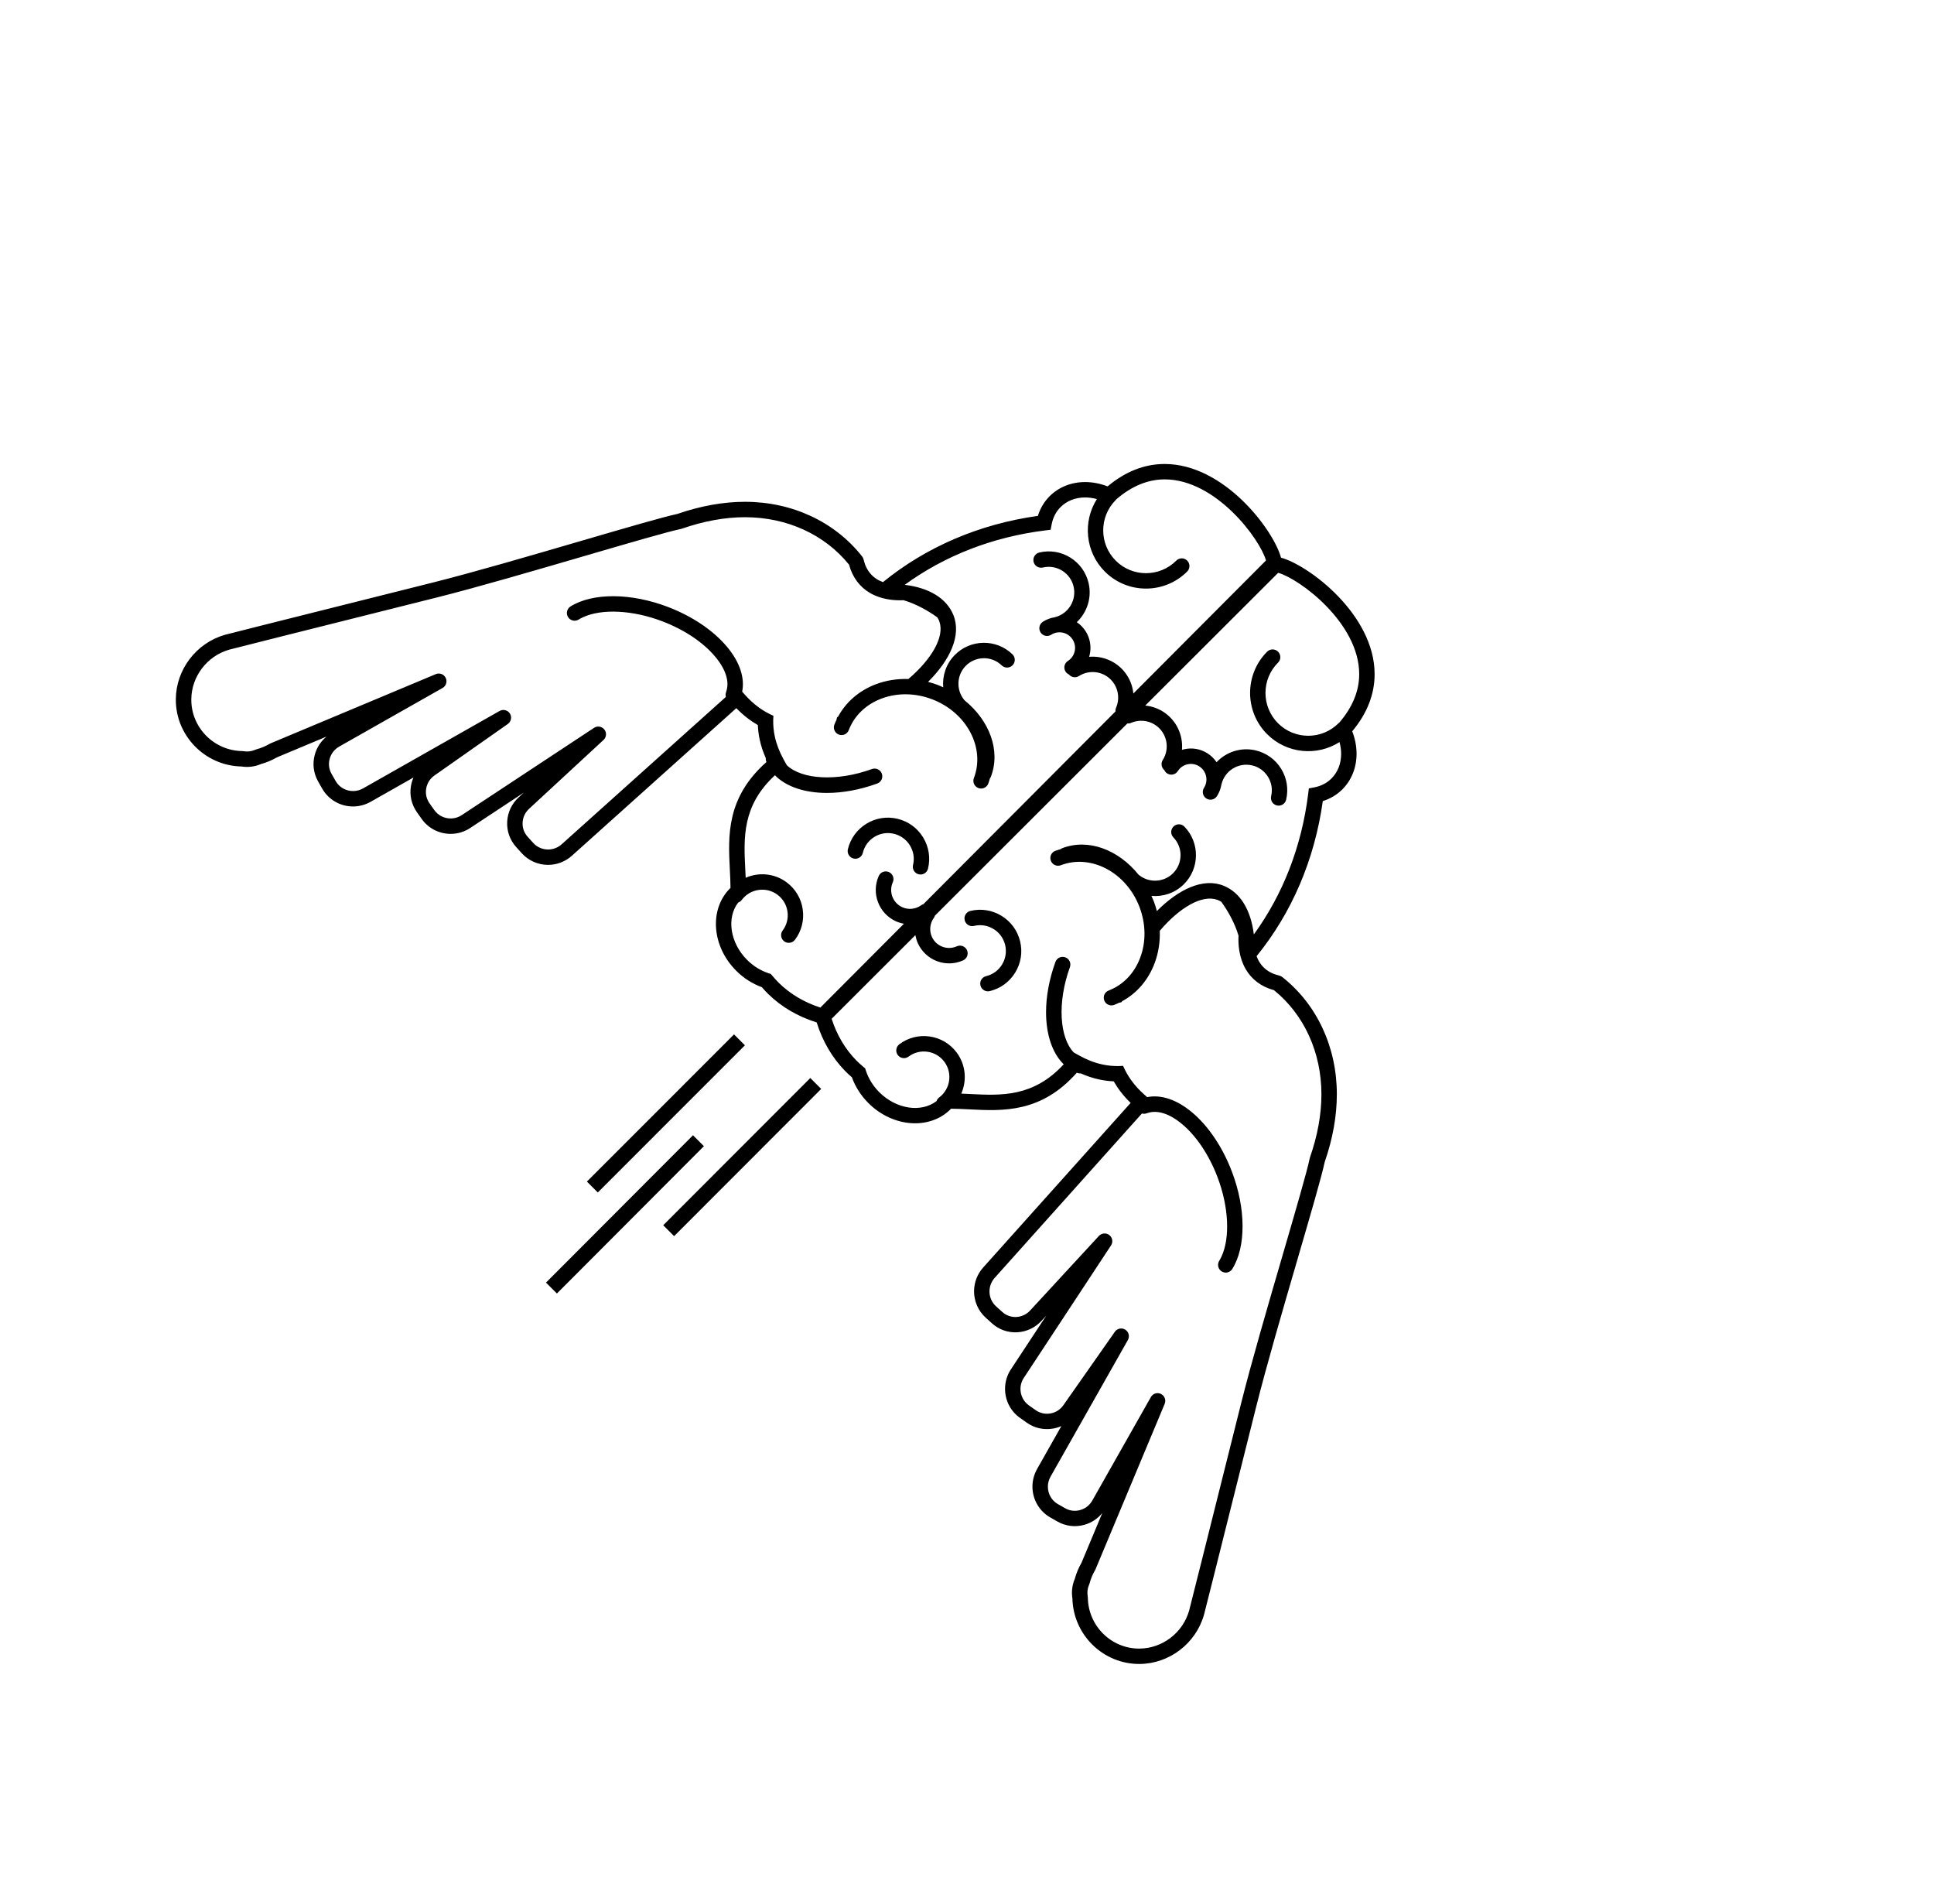 <?xml version="1.0" encoding="UTF-8"?> <svg xmlns="http://www.w3.org/2000/svg" width="256" height="252" viewBox="0 0 256 252" fill="none"> <path d="M120.857 114.485C120.726 115.035 121.062 115.585 121.607 115.72C121.689 115.739 121.77 115.746 121.852 115.748C122.308 115.748 122.728 115.433 122.839 114.967C123.183 113.549 122.952 112.083 122.193 110.838C121.433 109.592 120.232 108.719 118.818 108.377C117.403 108.032 115.936 108.262 114.692 109.022C113.448 109.78 112.575 110.981 112.231 112.4C112.101 112.948 112.434 113.499 112.982 113.63C113.531 113.763 114.08 113.427 114.211 112.879C114.423 111.99 114.973 111.239 115.751 110.764C116.53 110.288 117.449 110.143 118.335 110.36C119.223 110.576 119.973 111.122 120.446 111.902C120.927 112.68 121.072 113.598 120.857 114.485L120.857 114.485Z" fill="black"></path> <path d="M135.03 124.592C134.689 123.174 133.814 121.976 132.572 121.216C131.328 120.455 129.861 120.224 128.445 120.567C127.979 120.682 127.664 121.1 127.664 121.557C127.664 121.636 127.675 121.718 127.694 121.799C127.825 122.346 128.378 122.683 128.926 122.55C129.812 122.338 130.729 122.48 131.505 122.956C132.286 123.43 132.833 124.181 133.047 125.07C133.261 125.959 133.119 126.878 132.642 127.657C132.167 128.436 131.418 128.986 130.53 129.199C129.983 129.329 129.646 129.881 129.78 130.429C129.914 130.977 130.462 131.313 131.009 131.182C132.428 130.839 133.627 129.963 134.384 128.719C135.147 127.477 135.375 126.009 135.03 124.592L135.03 124.592Z" fill="black"></path> <path d="M159.366 213.743C159.423 213.538 160.209 210.45 166.296 186.124C167.614 180.851 169.83 173.248 171.787 166.538C173.48 160.727 174.948 155.698 175.349 153.802C176.416 150.718 176.955 147.699 176.955 144.833C176.955 138.594 174.324 132.937 169.733 129.318C169.618 129.225 169.481 129.161 169.339 129.127C167.822 128.768 166.825 127.898 166.333 126.556C171.002 120.806 174.008 113.799 175.097 106.029C176.086 105.72 176.972 105.191 177.688 104.477C178.902 103.265 179.566 101.593 179.566 99.764C179.566 98.774 179.369 97.758 178.992 96.789C180.958 94.439 181.955 91.896 181.955 89.229C181.955 81.329 173.212 74.793 169.564 73.812C168.587 70.161 162.056 61.412 154.164 61.412C151.499 61.412 148.959 62.409 146.611 64.376C145.641 64 144.626 63.803 143.639 63.803C141.813 63.803 140.139 64.47 138.932 65.683C138.216 66.4 137.69 67.287 137.383 68.279C129.621 69.369 122.621 72.376 116.874 77.049C115.533 76.555 114.663 75.558 114.307 74.042C114.273 73.898 114.208 73.761 114.114 73.646C110.498 69.053 104.848 66.417 98.615 66.417C95.748 66.417 92.732 66.959 89.654 68.025C87.76 68.428 82.735 69.896 76.928 71.59C70.225 73.548 62.628 75.767 57.36 77.086C33.058 83.177 29.972 83.964 29.767 84.023C25.979 85.111 23.308 88.61 23.274 92.532C23.23 97.355 27.113 101.341 31.951 101.449C32.818 101.585 33.698 101.483 34.511 101.141L34.534 101.13C35.276 100.927 35.99 100.628 36.655 100.241L43.226 97.49C42.474 98.105 41.931 98.931 41.669 99.885C41.337 101.089 41.493 102.345 42.107 103.426L42.649 104.379C43.479 105.837 45.039 106.742 46.725 106.742C47.537 106.742 48.342 106.529 49.055 106.126L54.735 102.905C54.58 103.254 54.468 103.625 54.401 104.01C54.188 105.241 54.466 106.477 55.184 107.495L55.816 108.391C56.689 109.629 58.122 110.369 59.647 110.367C60.622 110.368 61.56 110.071 62.336 109.525L69.336 104.907L68.692 105.501C67.753 106.344 67.2 107.499 67.136 108.756C67.069 110.001 67.496 111.196 68.333 112.119L69.07 112.934C69.955 113.913 71.222 114.472 72.545 114.472C73.714 114.472 74.833 114.042 75.703 113.26L97.467 93.728C98.387 94.685 99.352 95.413 100.317 95.97C100.342 96.617 100.423 97.265 100.563 97.915C100.738 98.723 101.008 99.532 101.364 100.338C101.35 100.482 101.366 100.63 101.417 100.774C101.428 100.804 101.444 100.831 101.455 100.859C96.126 105.582 96.381 110.628 96.608 115.104C96.65 115.942 96.691 116.742 96.695 117.52C96.672 117.541 96.649 117.563 96.626 117.586C93.852 120.369 94.221 125.26 97.452 128.487C98.42 129.456 99.588 130.201 100.846 130.66C101.136 131.001 101.403 131.284 101.672 131.547C103.435 133.276 105.6 134.541 108.102 135.325C108.886 137.828 110.149 139.994 111.876 141.761C112.139 142.028 112.424 142.295 112.763 142.587C113.219 143.846 113.966 145.016 114.934 145.986C118.159 149.219 123.044 149.589 125.826 146.813C125.849 146.79 125.87 146.769 125.89 146.746C126.669 146.748 127.466 146.79 128.303 146.831C132.775 147.061 137.817 147.314 142.537 141.98C142.566 141.991 142.592 142.007 142.622 142.018C142.766 142.069 142.916 142.084 143.058 142.073C143.863 142.429 144.672 142.698 145.479 142.871C146.127 143.013 146.774 143.094 147.42 143.121C147.975 144.088 148.705 145.055 149.661 145.976L130.146 167.758C129.363 168.628 128.934 169.751 128.934 170.919C128.936 172.245 129.494 173.512 130.471 174.399L131.288 175.137C132.208 175.975 133.401 176.401 134.646 176.337C135.902 176.268 137.056 175.717 137.898 174.777L138.493 174.133L133.878 181.141C133.332 181.919 133.035 182.855 133.037 183.833C133.035 185.359 133.774 186.792 135.012 187.665L135.908 188.298C136.924 189.018 138.16 189.293 139.389 189.083C139.774 189.016 140.145 188.901 140.493 188.747L137.277 194.432C136.874 195.147 136.662 195.951 136.662 196.765C136.662 198.454 137.565 200.015 139.02 200.841L139.973 201.385C141.053 201.999 142.308 202.156 143.511 201.825C144.465 201.561 145.291 201.017 145.905 200.267L143.157 206.841C142.77 207.508 142.475 208.221 142.27 208.965L142.259 208.988C141.916 209.803 141.814 210.682 141.952 211.551C142.06 216.392 146.039 220.278 150.86 220.235C154.784 220.205 158.278 217.533 159.365 213.742L159.366 213.743ZM103.104 130.098C102.829 129.829 102.55 129.523 102.229 129.139L102.041 128.916L101.763 128.825C100.704 128.48 99.711 127.868 98.897 127.052C96.626 124.781 96.154 121.501 97.709 119.46C97.893 119.396 98.061 119.278 98.189 119.108C99.304 117.615 101.427 117.311 102.92 118.429C103.641 118.969 104.111 119.76 104.238 120.655C104.365 121.548 104.139 122.437 103.596 123.161C103.259 123.612 103.352 124.251 103.801 124.59C103.985 124.726 104.2 124.793 104.413 124.791C104.723 124.793 105.03 124.653 105.229 124.386C106.098 123.227 106.462 121.798 106.257 120.363C106.051 118.93 105.299 117.661 104.142 116.793C102.522 115.578 100.439 115.417 98.704 116.179C98.689 115.788 98.672 115.396 98.649 115.011C98.441 110.886 98.225 106.63 102.579 102.609C104.056 104.131 106.532 104.949 109.462 104.949C111.521 104.949 113.801 104.547 116.12 103.705C116.646 103.512 116.92 102.927 116.728 102.399C116.536 101.868 115.953 101.593 115.42 101.786C110.782 103.472 106.123 103.171 104.149 101.279L103.736 100.537C103.176 99.525 102.782 98.503 102.564 97.494C102.524 97.312 102.491 97.128 102.461 96.946C102.344 96.205 102.319 95.468 102.376 94.738C101.71 94.451 101.077 94.091 100.477 93.659C99.759 93.141 99.09 92.525 98.469 91.803C98.382 91.703 98.317 91.631 98.274 91.586C98.265 91.576 98.251 91.566 98.239 91.557C98.613 89.694 97.911 87.599 96.206 85.574C94.399 83.426 91.638 81.569 88.434 80.34C83.532 78.461 78.46 78.435 75.518 80.268C75.041 80.567 74.893 81.196 75.191 81.674C75.486 82.152 76.117 82.298 76.596 82.002C76.77 81.892 76.96 81.793 77.156 81.704C79.637 80.542 83.757 80.732 87.704 82.247C90.593 83.354 93.059 85.002 94.65 86.891C96.059 88.564 96.579 90.195 96.14 91.502C96.129 91.537 96.123 91.578 96.11 91.612C96.029 91.822 96.027 92.043 96.08 92.243L74.344 111.749C73.85 112.192 73.21 112.437 72.547 112.437C71.797 112.437 71.081 112.12 70.583 111.57L69.846 110.753C69.374 110.236 69.138 109.567 69.176 108.867C69.213 108.158 69.526 107.506 70.07 107.017L79.888 97.936C80.281 97.576 80.328 96.975 80 96.558C79.799 96.3 79.5 96.164 79.197 96.164C79.004 96.164 78.808 96.217 78.636 96.332L61.192 107.839C60.736 108.158 60.203 108.327 59.65 108.329C58.786 108.329 57.977 107.914 57.485 107.214L56.853 106.318C56.45 105.747 56.294 105.053 56.415 104.361C56.535 103.662 56.924 103.048 57.512 102.638L67.219 95.823C67.662 95.51 67.785 94.903 67.496 94.443C67.204 93.983 66.605 93.831 66.13 94.1L48.055 104.352C47.65 104.582 47.191 104.701 46.731 104.701C45.776 104.701 44.894 104.193 44.427 103.372L43.886 102.419C43.541 101.812 43.452 101.107 43.641 100.43C43.829 99.742 44.276 99.169 44.903 98.813L58.583 91.057C59.053 90.79 59.233 90.204 58.996 89.719C58.758 89.233 58.182 89.017 57.688 89.225L35.813 98.388C35.769 98.405 35.73 98.425 35.69 98.45C35.144 98.768 34.559 99.015 33.947 99.178C33.902 99.192 33.857 99.207 33.813 99.224L33.73 99.258C33.256 99.457 32.737 99.518 32.23 99.424C32.175 99.415 32.12 99.411 32.067 99.409C28.313 99.358 25.288 96.283 25.323 92.55C25.349 89.526 27.411 86.826 30.336 85.987C30.727 85.876 39.988 83.549 57.866 79.068C63.172 77.737 70.789 75.513 77.509 73.549C83.343 71.846 88.38 70.373 90.142 70.008C90.186 69.999 90.229 69.985 90.271 69.972C93.156 68.966 95.964 68.457 98.626 68.457C104.152 68.457 109.158 70.742 112.389 74.738C112.842 76.423 113.81 77.703 115.19 78.501C115.588 78.733 116.024 78.916 116.491 79.066C116.774 79.156 117.069 79.234 117.378 79.292C117.922 79.398 118.501 79.451 119.109 79.453C119.268 79.453 119.427 79.449 119.583 79.442C119.602 79.443 119.619 79.447 119.636 79.451C121.316 79.955 122.876 80.852 124.072 81.714C124.157 81.851 124.236 81.992 124.299 82.139C124.322 82.188 124.337 82.24 124.352 82.291C125.042 84.291 123.31 87.244 120.31 89.811C120.287 89.832 120.265 89.852 120.238 89.872C118.772 89.823 117.319 90.045 115.959 90.556C113.724 91.398 111.975 92.915 110.923 94.875C110.893 94.884 110.865 94.896 110.833 94.903C110.822 94.933 110.804 94.962 110.793 94.994C110.759 95.079 110.743 95.169 110.734 95.254C110.632 95.47 110.529 95.684 110.443 95.908C110.243 96.435 110.507 97.022 111.031 97.225C111.556 97.427 112.149 97.165 112.348 96.638C113.081 94.721 114.617 93.243 116.678 92.463C118.78 91.671 121.167 91.707 123.404 92.562C127.969 94.311 130.44 98.987 128.911 102.983C128.71 103.508 128.972 104.099 129.5 104.301C129.62 104.346 129.742 104.369 129.864 104.371C130.275 104.369 130.661 104.12 130.815 103.713C130.903 103.485 130.968 103.256 131.034 103.027C131.085 102.957 131.133 102.883 131.165 102.797C132.489 99.334 130.964 95.349 127.678 92.695C126.556 91.386 126.596 89.409 127.816 88.147C129.111 86.808 131.255 86.772 132.594 88.069C132.998 88.461 133.644 88.452 134.036 88.046C134.43 87.641 134.419 86.994 134.013 86.601C131.865 84.522 128.428 84.58 126.35 86.727C125.216 87.9 124.725 89.459 124.852 90.969C124.854 90.969 124.854 90.971 124.854 90.973C124.613 90.863 124.378 90.753 124.128 90.656C123.706 90.495 123.278 90.364 122.846 90.253C122.847 90.251 122.849 90.249 122.853 90.245C125.734 87.384 127.319 84.084 126.175 81.35C125.275 79.194 122.995 77.796 119.756 77.405C125.069 73.539 131.389 71.073 138.335 70.207L139.068 70.116L139.21 69.388C139.382 68.491 139.778 67.729 140.383 67.121C141.218 66.283 142.347 65.841 143.65 65.839C144.159 65.839 144.678 65.918 145.193 66.057C143.296 69.04 143.648 73.054 146.25 75.655C147.752 77.155 149.722 77.903 151.694 77.903C153.667 77.903 155.644 77.15 157.146 75.644C157.546 75.246 157.544 74.597 157.146 74.199C156.747 73.799 156.101 73.803 155.703 74.201C153.498 76.415 149.901 76.419 147.691 74.21C145.481 72.001 145.475 68.403 147.682 66.189C147.714 66.159 147.737 66.122 147.763 66.09C149.784 64.344 151.938 63.449 154.175 63.449C160.95 63.449 166.787 71.351 167.576 74.182L150.02 91.793C149.937 90.959 149.666 90.142 149.2 89.414C148.079 87.657 146.109 86.768 144.164 86.933C144.195 86.834 144.223 86.736 144.248 86.632C144.483 85.562 144.288 84.465 143.7 83.544C143.391 83.062 142.994 82.658 142.534 82.348C143.89 81.061 144.553 79.108 144.092 77.161C143.757 75.748 142.897 74.554 141.666 73.792C140.435 73.03 138.98 72.795 137.573 73.129C137.023 73.258 136.684 73.809 136.813 74.357C136.944 74.907 137.495 75.243 138.041 75.114C138.919 74.907 139.825 75.055 140.594 75.528C141.361 76.003 141.899 76.75 142.108 77.628C142.537 79.444 141.413 81.268 139.598 81.699C139.591 81.699 139.587 81.702 139.577 81.704C139.042 81.791 138.521 81.989 138.047 82.292C137.572 82.595 137.432 83.224 137.736 83.703C138.037 84.178 138.668 84.317 139.143 84.013C139.603 83.718 140.154 83.621 140.691 83.739C141.227 83.856 141.683 84.177 141.981 84.641C142.274 85.104 142.373 85.653 142.257 86.19C142.138 86.726 141.818 87.186 141.356 87.481C140.881 87.785 140.743 88.415 141.045 88.892C141.155 89.062 141.312 89.186 141.483 89.265C141.807 89.658 142.377 89.758 142.815 89.478C144.387 88.475 146.481 88.937 147.481 90.51C148.089 91.462 148.182 92.649 147.727 93.688C147.659 93.845 147.637 94.01 147.65 94.169L122.227 119.672C122.123 119.704 122.024 119.75 121.932 119.819C121.206 120.344 120.248 120.444 119.437 120.076C118.179 119.514 117.615 118.031 118.179 116.772C118.411 116.258 118.179 115.654 117.666 115.425C117.152 115.193 116.549 115.423 116.319 115.939C115.295 118.223 116.319 120.917 118.604 121.943C118.943 122.094 119.293 122.197 119.651 122.263L108.592 133.357C106.448 132.664 104.605 131.57 103.101 130.097L103.104 130.098ZM150.846 218.201C147.116 218.237 144.044 215.209 143.995 211.45C143.994 211.397 143.99 211.341 143.978 211.287C143.888 210.78 143.946 210.26 144.143 209.788L144.18 209.703C144.198 209.661 144.214 209.614 144.226 209.57C144.387 208.958 144.631 208.37 144.954 207.826C144.978 207.786 144.997 207.745 145.014 207.701L154.168 185.806C154.374 185.309 154.16 184.735 153.673 184.496C153.191 184.259 152.605 184.441 152.34 184.911L144.587 198.605C144.231 199.23 143.661 199.678 142.972 199.867C142.298 200.057 141.592 199.968 140.985 199.621L140.03 199.078C139.21 198.614 138.705 197.729 138.705 196.773C138.705 196.313 138.824 195.855 139.055 195.45L149.296 177.356C149.565 176.88 149.413 176.283 148.953 175.989C148.493 175.699 147.887 175.821 147.573 176.266L140.763 185.982C140.354 186.568 139.741 186.96 139.042 187.078C138.353 187.2 137.659 187.044 137.09 186.642L136.19 186.009C135.495 185.516 135.078 184.704 135.078 183.842C135.078 183.289 135.247 182.754 135.569 182.299L147.064 164.837C147.179 164.662 147.234 164.469 147.234 164.274C147.232 163.971 147.098 163.673 146.84 163.47C146.423 163.144 145.823 163.193 145.462 163.582L136.393 173.413C135.904 173.957 135.253 174.27 134.543 174.31C133.843 174.344 133.173 174.107 132.658 173.636L131.841 172.897C131.29 172.398 130.976 171.68 130.976 170.931C130.978 170.266 131.222 169.629 131.665 169.134L151.153 147.378C151.356 147.431 151.576 147.431 151.786 147.348C151.822 147.335 151.862 147.329 151.897 147.316C153.201 146.878 154.832 147.397 156.504 148.81C158.39 150.4 160.036 152.871 161.142 155.758C162.656 159.709 162.843 163.834 161.686 166.316C161.593 166.513 161.495 166.703 161.387 166.877C161.091 167.358 161.235 167.987 161.714 168.283C162.193 168.58 162.822 168.435 163.119 167.953C164.953 165.009 164.925 159.933 163.049 155.029C161.82 151.82 159.962 149.056 157.817 147.249C155.793 145.543 153.7 144.839 151.84 145.213C151.829 145.204 151.821 145.191 151.81 145.179C151.766 145.136 151.693 145.071 151.592 144.984C150.871 144.364 150.255 143.693 149.738 142.975C149.307 142.374 148.948 141.739 148.662 141.072C147.933 141.13 147.196 141.106 146.456 140.987C146.274 140.958 146.092 140.928 145.91 140.886C144.903 140.67 143.882 140.276 142.87 139.712L142.129 139.299C140.239 137.323 139.938 132.66 141.62 128.015C141.815 127.482 141.541 126.899 141.01 126.707C140.482 126.513 139.897 126.788 139.705 127.315C138.866 129.634 138.465 131.918 138.465 133.975C138.465 136.909 139.279 139.385 140.8 140.868C136.783 145.224 132.533 145.008 128.411 144.8C128.025 144.777 127.633 144.76 127.243 144.745C128.004 143.01 127.842 140.923 126.63 139.304C125.762 138.144 124.495 137.391 123.063 137.185C121.629 136.982 120.201 137.344 119.043 138.214C118.776 138.413 118.634 138.722 118.637 139.033C118.635 139.243 118.703 139.459 118.838 139.643C119.178 140.094 119.815 140.186 120.267 139.846C120.989 139.306 121.879 139.079 122.769 139.206C123.665 139.333 124.453 139.801 124.995 140.525C126.112 142.019 125.808 144.14 124.315 145.259C124.149 145.384 124.029 145.555 123.965 145.74C121.923 147.293 118.647 146.821 116.378 144.55C115.565 143.733 114.953 142.741 114.607 141.682L114.516 141.405L114.293 141.215C113.91 140.893 113.606 140.614 113.335 140.339C111.865 138.834 110.771 136.988 110.083 134.843L121.166 123.774C121.233 124.131 121.335 124.485 121.486 124.825C122.511 127.111 125.202 128.137 127.485 127.111C127.998 126.88 128.229 126.277 127.998 125.763C127.769 125.249 127.165 125.019 126.652 125.249C125.394 125.814 123.913 125.249 123.348 123.99C122.985 123.175 123.081 122.218 123.61 121.492C123.676 121.401 123.721 121.299 123.753 121.194L149.222 95.759C149.381 95.77 149.546 95.752 149.703 95.68C150.74 95.227 151.927 95.317 152.879 95.926C154.45 96.929 154.911 99.026 153.91 100.597C153.631 101.035 153.729 101.605 154.123 101.93C154.203 102.104 154.324 102.26 154.496 102.37C154.97 102.673 155.601 102.535 155.903 102.059C156.199 101.594 156.656 101.276 157.193 101.158C157.729 101.039 158.28 101.137 158.741 101.433C159.205 101.73 159.525 102.186 159.644 102.724C159.764 103.26 159.667 103.812 159.37 104.273C159.069 104.747 159.205 105.38 159.68 105.684C160.156 105.987 160.787 105.847 161.09 105.371C161.389 104.897 161.588 104.375 161.677 103.837C161.679 103.832 161.682 103.824 161.684 103.818C162.112 102.002 163.935 100.876 165.749 101.307C166.628 101.513 167.372 102.051 167.846 102.822C168.32 103.589 168.467 104.498 168.259 105.377C168.134 105.925 168.469 106.477 169.019 106.606C169.564 106.735 170.114 106.395 170.243 105.847C170.578 104.437 170.343 102.983 169.58 101.749C168.82 100.514 167.625 99.656 166.216 99.32C164.269 98.86 162.318 99.521 161.034 100.88C160.723 100.42 160.322 100.021 159.839 99.713C158.92 99.123 157.823 98.93 156.754 99.166C156.651 99.189 156.553 99.218 156.455 99.248C156.619 97.301 155.731 95.328 153.974 94.205C153.244 93.738 152.43 93.469 151.595 93.386L169.192 75.814C172.018 76.606 179.915 82.449 179.915 89.231C179.915 91.468 179.019 93.621 177.276 95.648C177.243 95.674 177.208 95.697 177.176 95.727C174.964 97.938 171.369 97.932 169.162 95.72C166.957 93.504 166.959 89.909 169.173 87.701C169.571 87.303 169.573 86.654 169.175 86.256C168.776 85.856 168.129 85.854 167.73 86.254C166.224 87.757 165.472 89.737 165.472 91.714C165.474 93.687 166.222 95.661 167.718 97.162C170.317 99.769 174.324 100.119 177.308 98.22C177.446 98.736 177.526 99.257 177.524 99.767C177.524 101.072 177.082 102.199 176.243 103.037C175.637 103.642 174.874 104.036 173.978 104.211L173.25 104.351L173.16 105.087C172.292 112.038 169.83 118.362 165.968 123.681C165.576 120.439 164.179 118.155 162.025 117.256C159.296 116.111 155.996 117.698 153.138 120.579C153.136 120.583 153.134 120.585 153.131 120.587C153.019 120.157 152.89 119.728 152.727 119.305C152.632 119.054 152.523 118.817 152.413 118.579H152.417C153.931 118.71 155.488 118.217 156.66 117.081C158.805 115.004 158.863 111.563 156.782 109.413C156.39 109.008 155.744 108.996 155.34 109.389C154.935 109.781 154.924 110.427 155.316 110.831C156.613 112.174 156.577 114.319 155.24 115.615C153.977 116.835 152.003 116.875 150.694 115.755C148.042 112.464 144.061 110.937 140.602 112.264C140.515 112.296 140.441 112.344 140.373 112.395C140.142 112.462 139.915 112.528 139.687 112.615C139.28 112.77 139.032 113.157 139.032 113.566C139.032 113.688 139.055 113.811 139.1 113.93C139.3 114.456 139.89 114.721 140.415 114.52C144.408 112.99 149.076 115.466 150.827 120.032C151.68 122.269 151.717 124.66 150.923 126.765C150.149 128.827 148.667 130.365 146.757 131.099C146.228 131.3 145.969 131.891 146.168 132.418C146.369 132.943 146.96 133.207 147.486 133.005C147.709 132.92 147.922 132.816 148.138 132.714C148.225 132.706 148.312 132.689 148.399 132.657C148.431 132.646 148.458 132.628 148.49 132.615C148.497 132.585 148.509 132.556 148.52 132.526C150.478 131.472 151.994 129.722 152.835 127.485C153.346 126.124 153.568 124.672 153.518 123.203C153.538 123.178 153.559 123.153 153.577 123.131C156.141 120.128 159.094 118.393 161.091 119.085C161.142 119.102 161.195 119.117 161.242 119.138C161.39 119.2 161.53 119.28 161.67 119.366C162.53 120.562 163.428 122.126 163.93 123.806C163.934 123.823 163.937 123.841 163.939 123.859C163.932 124.014 163.928 124.173 163.928 124.333C163.93 124.943 163.983 125.521 164.087 126.066C164.146 126.375 164.223 126.668 164.315 126.953C164.463 127.419 164.648 127.857 164.877 128.253C165.676 129.633 166.955 130.602 168.637 131.057C172.628 134.291 174.912 139.301 174.914 144.835C174.914 147.495 174.404 150.306 173.398 153.193C173.383 153.237 173.372 153.278 173.363 153.322C172.997 155.087 171.525 160.128 169.825 165.967C167.864 172.695 165.641 180.318 164.313 185.628C159.835 203.522 157.509 212.793 157.401 213.183C156.563 216.112 153.867 218.175 150.846 218.201L150.846 218.201Z" fill="black"></path> <path d="M97.161 136.91L98.603 138.354L79.13 157.833L77.688 156.389L97.161 136.91Z" fill="black"></path> <path d="M107.258 142.682L108.7 144.125L89.231 163.612L87.789 162.169L107.258 142.682Z" fill="black"></path> <path d="M91.731 150.26L93.175 151.703L73.717 171.204L72.273 169.761L91.731 150.26Z" fill="black"></path> </svg> 
